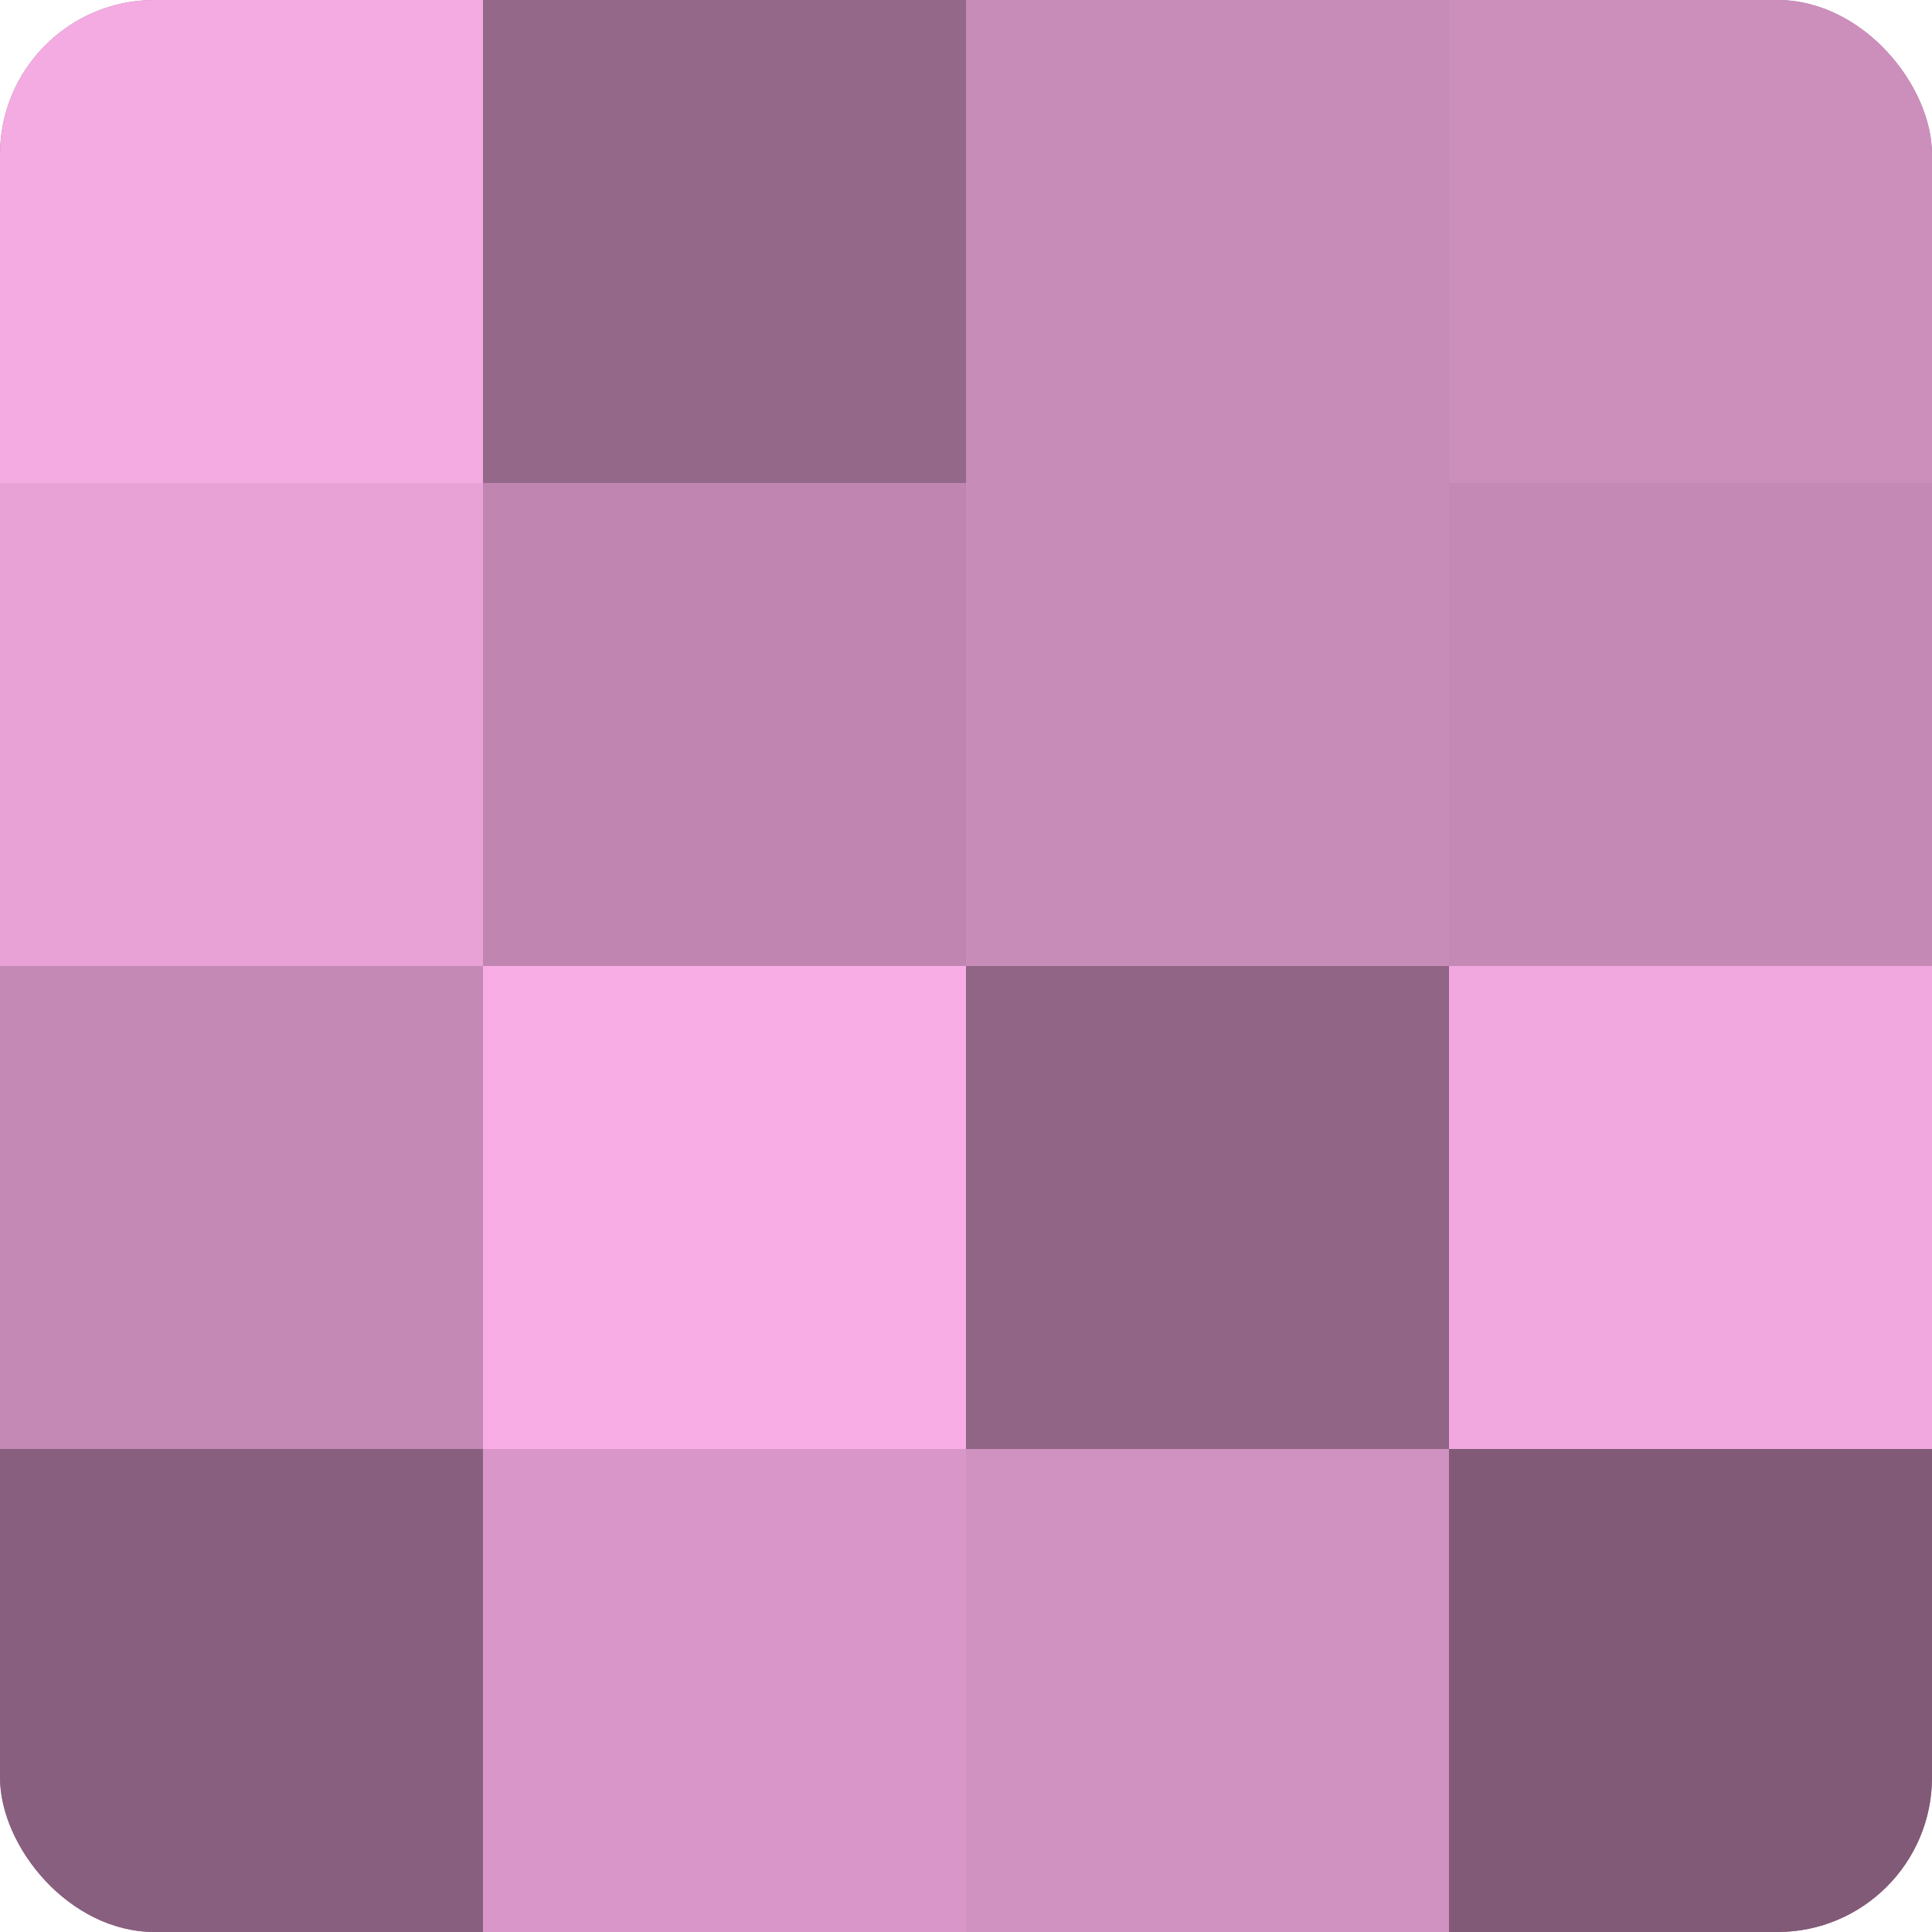 <?xml version="1.0" encoding="UTF-8"?>
<svg xmlns="http://www.w3.org/2000/svg" width="60" height="60" viewBox="0 0 100 100" preserveAspectRatio="xMidYMid meet"><defs><clipPath id="c" width="100" height="100"><rect width="100" height="100" rx="8" ry="8"/></clipPath></defs><g clip-path="url(#c)"><rect width="100" height="100" fill="#a07094"/><rect width="25" height="25" fill="#f4abe1"/><rect y="25" width="25" height="25" fill="#e8a2d6"/><rect y="50" width="25" height="25" fill="#c489b5"/><rect y="75" width="25" height="25" fill="#885f7e"/><rect x="25" width="25" height="25" fill="#946889"/><rect x="25" y="25" width="25" height="25" fill="#c086b1"/><rect x="25" y="50" width="25" height="25" fill="#f8ade5"/><rect x="25" y="75" width="25" height="25" fill="#d897c8"/><rect x="50" width="25" height="25" fill="#c88cb9"/><rect x="50" y="25" width="25" height="25" fill="#c88cb9"/><rect x="50" y="50" width="25" height="25" fill="#906585"/><rect x="50" y="75" width="25" height="25" fill="#d092c0"/><rect x="75" width="25" height="25" fill="#cc8fbc"/><rect x="75" y="25" width="25" height="25" fill="#c489b5"/><rect x="75" y="50" width="25" height="25" fill="#f0a8de"/><rect x="75" y="75" width="25" height="25" fill="#805a76"/></g></svg>
